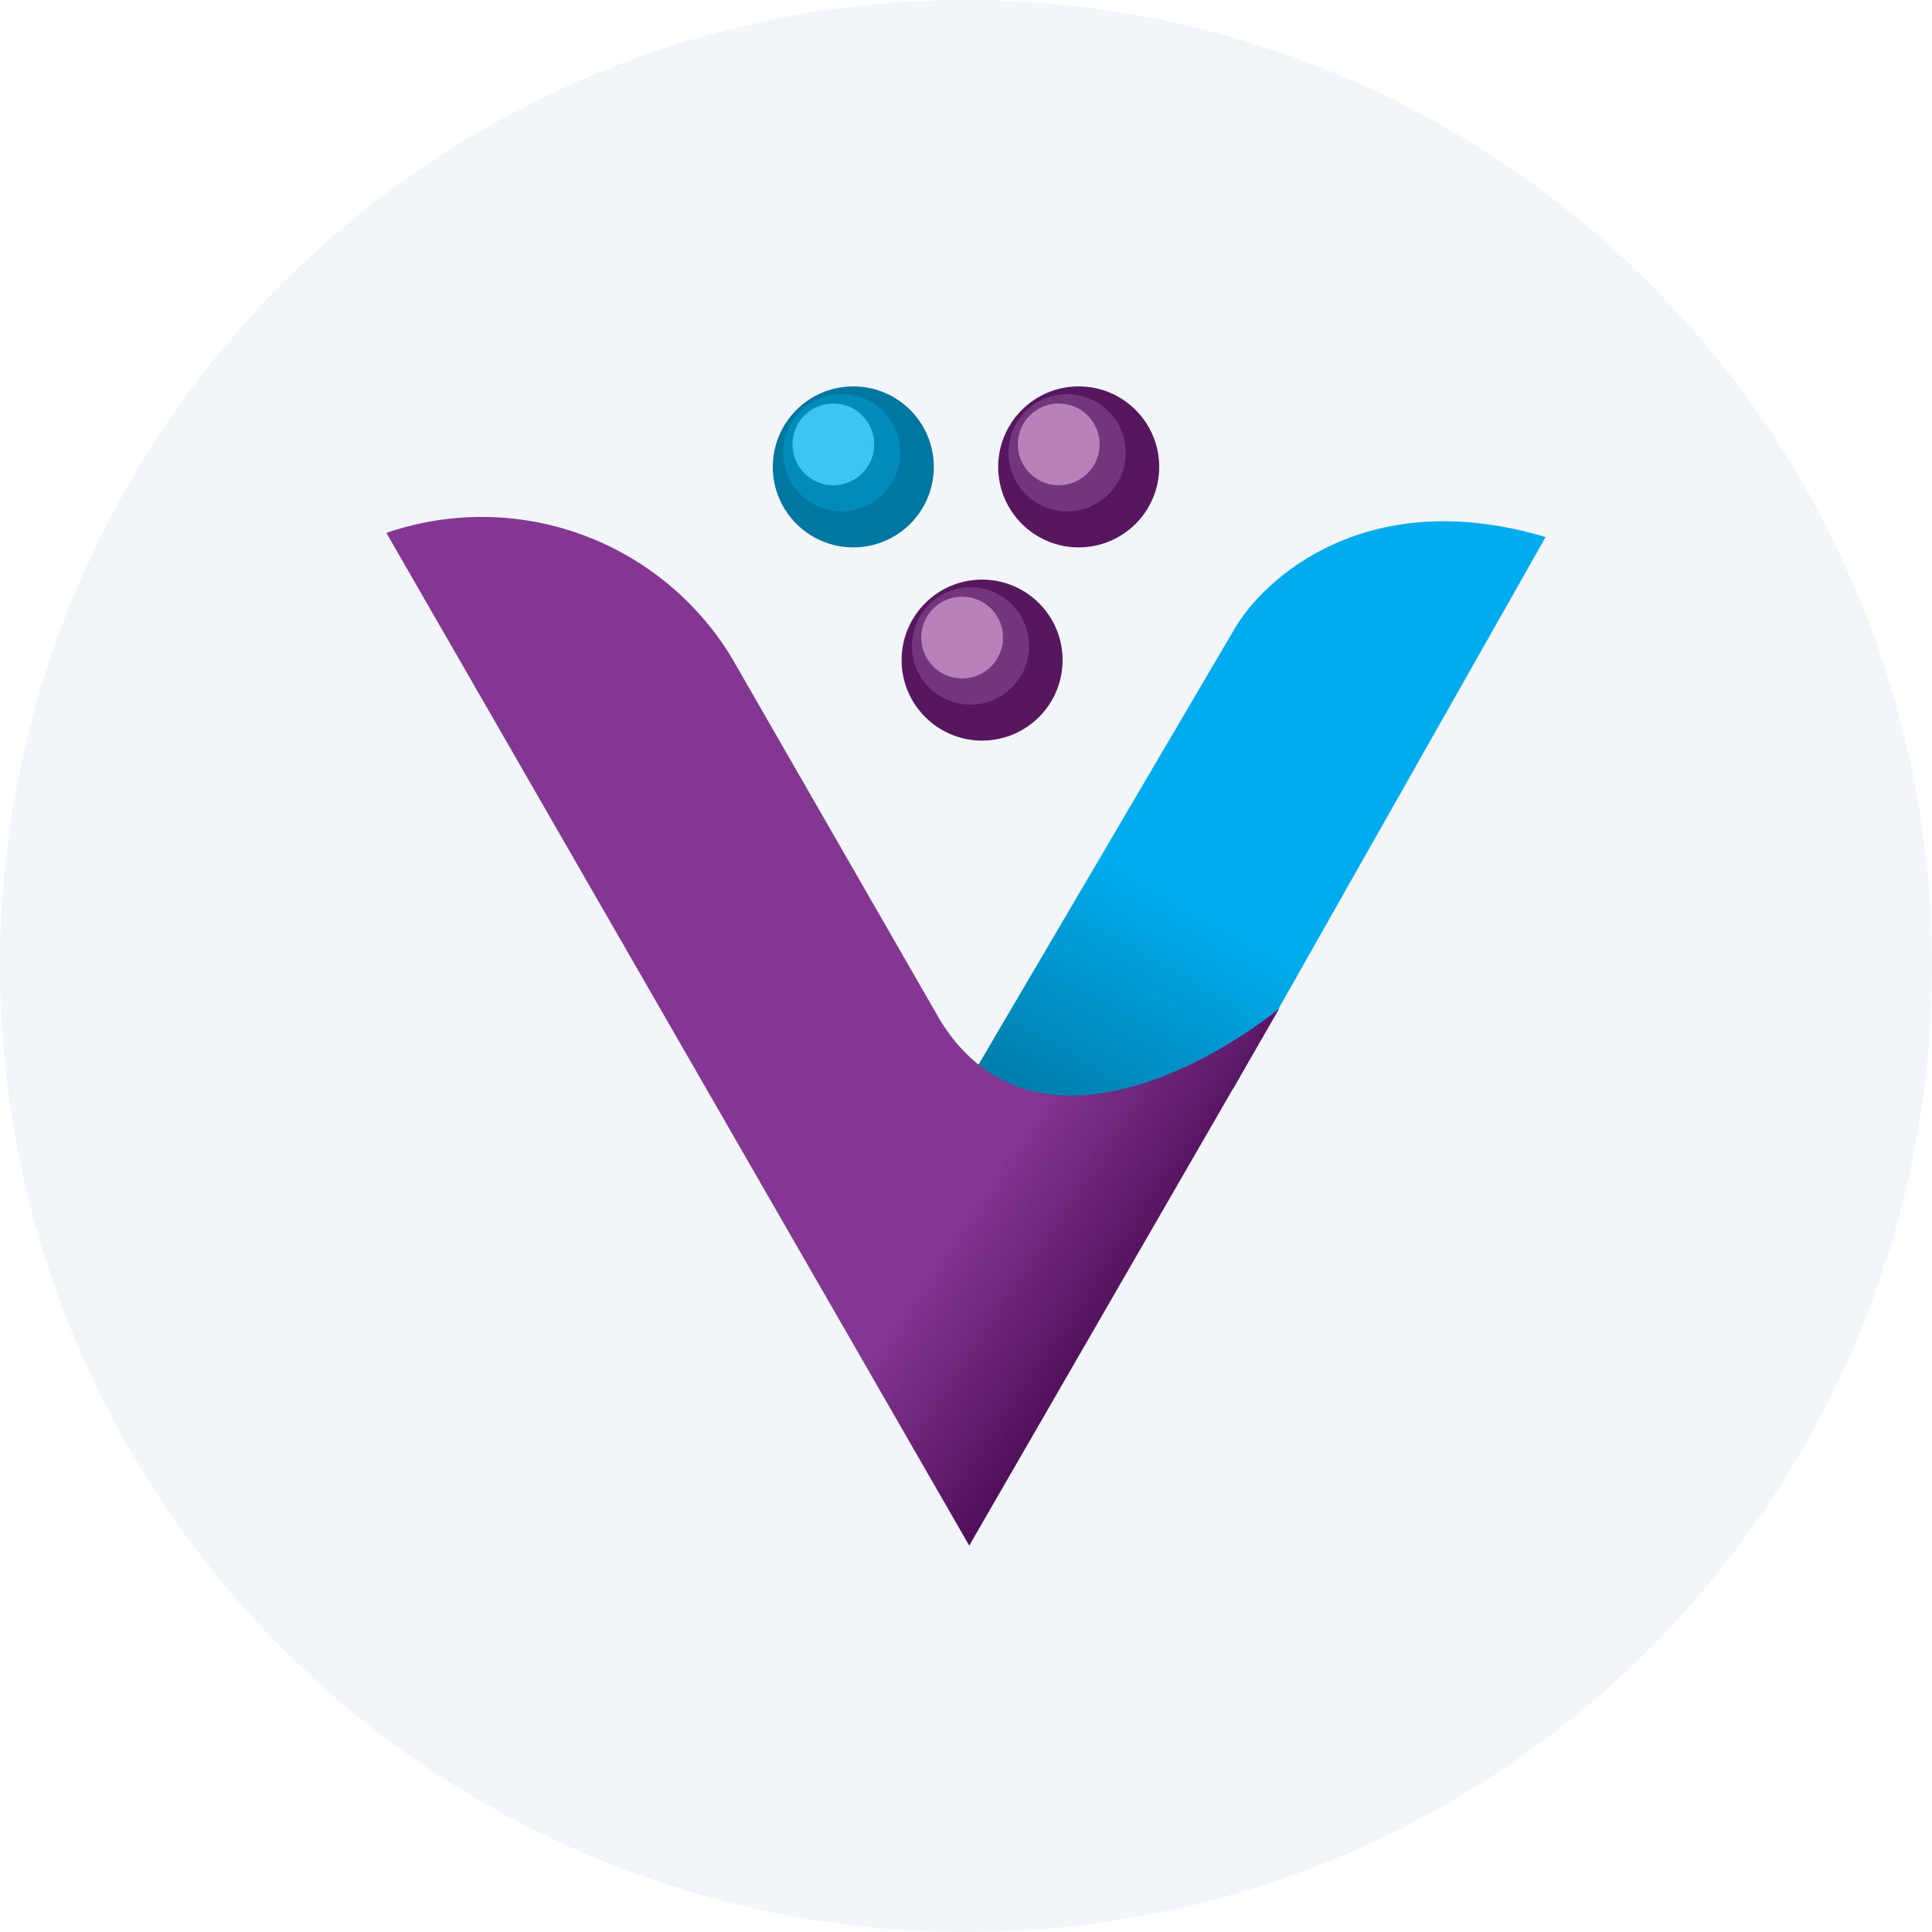 <?xml version='1.0' encoding='utf-8'?>
<svg xmlns="http://www.w3.org/2000/svg" id="Layer_1" data-name="Layer 1" viewBox="0 0 300 300" width="300" height="300"><defs><linearGradient id="linear-gradient" x1="191.72" y1="14560.4" x2="164.37" y2="14511.6" gradientTransform="matrix(1, 0, 0, -1, 0, 14692.14)" gradientUnits="userSpaceOnUse"><stop offset="0.2" stop-color="#00aced" /><stop offset="1" stop-color="#0075a0" /></linearGradient><linearGradient id="linear-gradient-2" x1="63.37" y1="14569.62" x2="178.52" y2="14492.52" gradientTransform="matrix(1, 0, 0, -1, 0, 14692.14)" gradientUnits="userSpaceOnUse"><stop offset="0.78" stop-color="#843693" /><stop offset="1" stop-color="#4f0e58" /></linearGradient><clipPath id="bz_circular_clip"><circle cx="150.0" cy="150.0" r="150.0" /></clipPath></defs><g clip-path="url(#bz_circular_clip)"><rect x="-1.5" y="-1.5" width="303" height="303" fill="#f2f6fb" /><path d="M191.5,169.05,240,83.4c-27.5-8.25-43.75,6.2-48.45,14.5l-44.3,75.4,9.35,5.5Z" fill="url(#linear-gradient)" /><path d="M150.5,240,60,82.75a45.4,45.4,0,0,1,53.6,19.35L146,158.45c13.6,22,40.5,7.9,52.65-1.85Z" fill="url(#linear-gradient-2)" /><circle cx="132.5" cy="72.5" r="12.5" fill="#0077a0" /><circle cx="130.7" cy="70.3" r="9.1" fill="#008bbb" /><circle cx="129.4" cy="69" r="6.35" fill="#3dc5f2" /><circle cx="167.5" cy="72.5" r="12.5" fill="#56175f" /><circle cx="165.7" cy="70.3" r="9.1" fill="#73367c" /><circle cx="164.4" cy="69" r="6.35" fill="#b682b9" /><circle cx="152.5" cy="102.5" r="12.5" fill="#56175f" /><circle cx="150.7" cy="100.3" r="9.1" fill="#73367c" /><circle cx="149.4" cy="99" r="6.35" fill="#b682b9" /></g></svg>